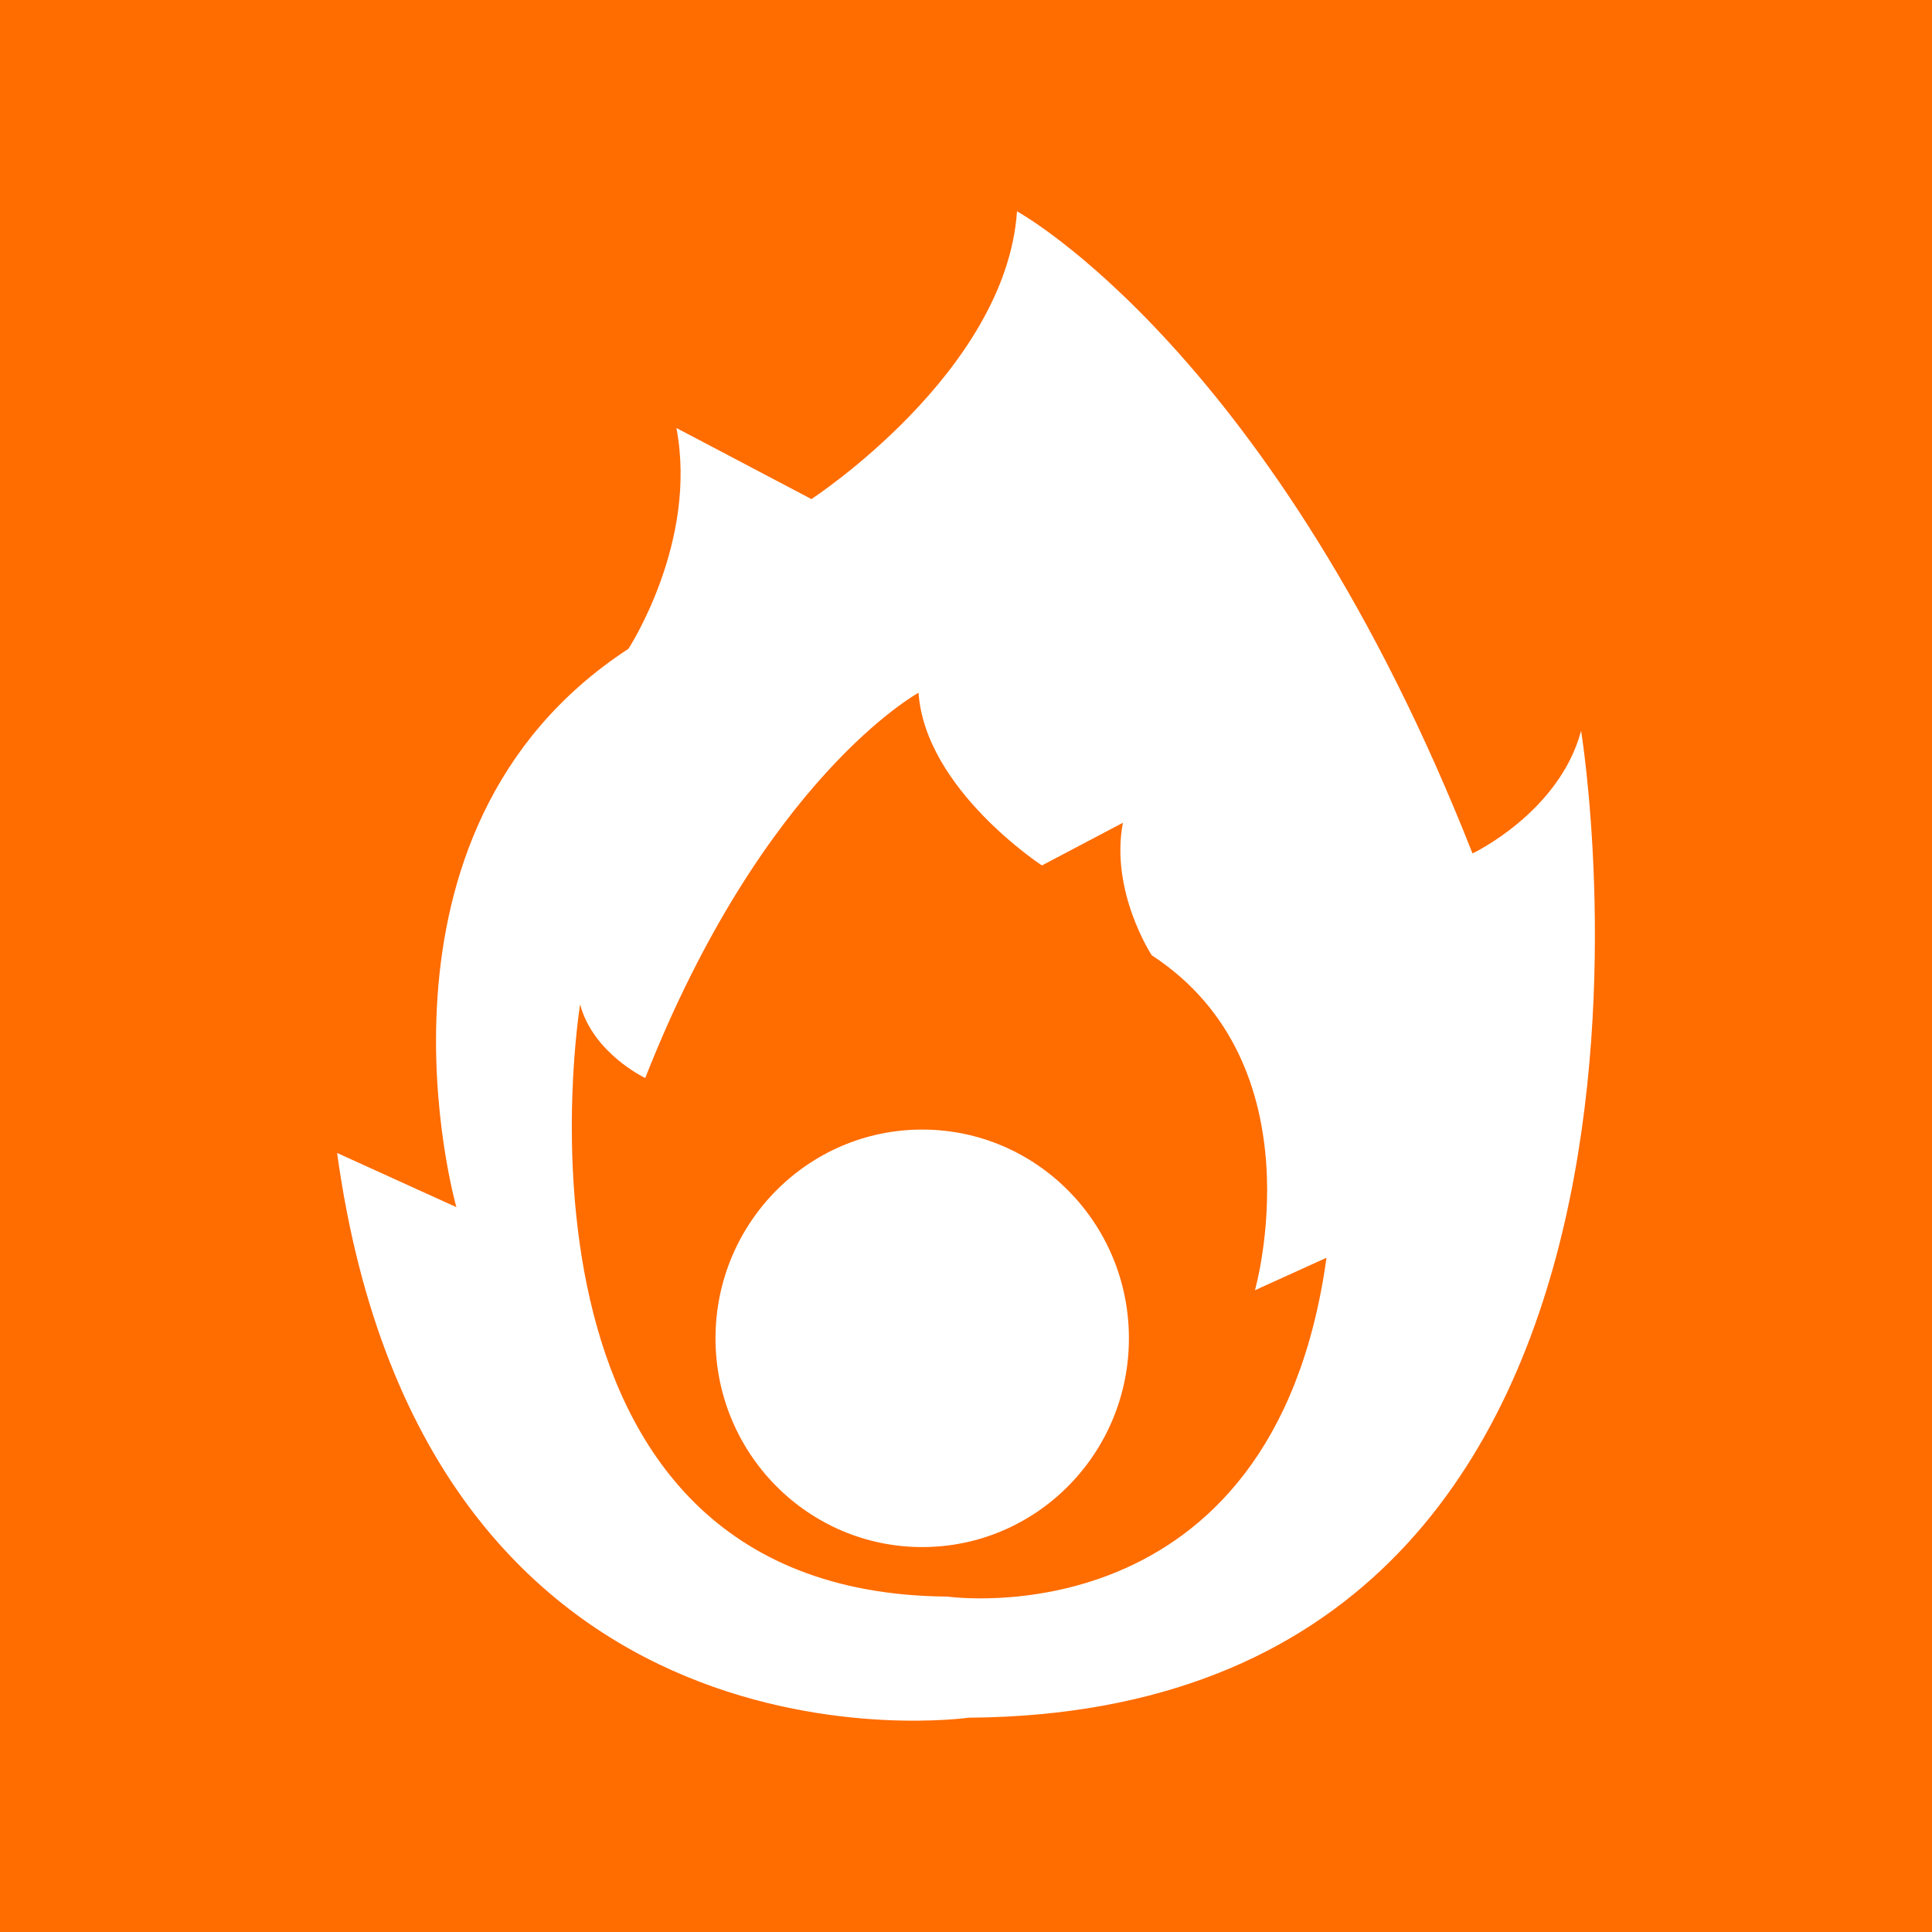 <?xml version="1.0" ?><svg height="512" id="Layer_1" version="1.1" viewBox="0 0 512 512" width="512" xml:space="preserve" xmlns="http://www.w3.org/2000/svg" xmlns:cc="http://creativecommons.org/ns#" xmlns:dc="http://purl.org/dc/elements/1.1/" xmlns:inkscape="http://www.inkscape.org/namespaces/inkscape" xmlns:rdf="http://www.w3.org/1999/02/22-rdf-syntax-ns#" xmlns:sodipodi="http://sodipodi.sourceforge.net/DTD/sodipodi-0.dtd" xmlns:svg="http://www.w3.org/2000/svg"><defs id="defs12"/><g id="g6421"><rect height="512" id="rect2987" style="fill:#ff6c00;fill-opacity:1;fill-rule:nonzero;stroke:none" width="512" x="0" y="5.6843419e-014"/><g id="g9958" transform="translate(-53.369,-22.823)"><path d="m 472.378,216.503 c -5.827,21.662 -28.782,32.489 -28.782,32.489 -52.307,-132.92 -120.711,-170.169 -120.711,-170.169 -2.907,42.64 -54.48,76.258 -54.48,76.258 l -35.782,-18.836 c 5.778,30.258 -12.716,58.52 -12.716,58.52 -74.111,48.404 -45.591,147.969 -45.591,147.969 l -31.613,-14.364 c 23.524,170.36 167.316,149.662 167.316,149.662 204.871,-1.444 162.36,-261.529 162.36,-261.529 z m -167.853,229.431 c -122.933,-0.867 -97.422,-156.92 -97.422,-156.92 3.485,13 17.258,19.493 17.258,19.493 31.391,-79.751 72.431,-102.093 72.431,-102.093 1.756,25.564 32.698,45.76 32.698,45.76 l 21.462,-11.311 c -3.471,18.16 7.631,35.107 7.631,35.107 44.458,29.036 27.356,88.782 27.356,88.782 l 18.965,-8.613 c -14.111,102.209 -100.378,89.796 -100.378,89.796 z" id="Ember" style="fill:#ffffff;fill-opacity:1;fill-rule:evenodd"/><path d="m 359.051,366.644 c 0,30.554 -24.526,55.322 -54.78,55.322 -30.254,0 -54.78,-24.769 -54.78,-55.322 0,-30.554 24.526,-55.322 54.78,-55.322 30.254,0 54.78,24.769 54.78,55.322 z" id="path9956" style="fill:#ffffff;fill-opacity:1;fill-rule:nonzero;stroke:none" transform="translate(-6.508,10.847)"/></g></g></svg>